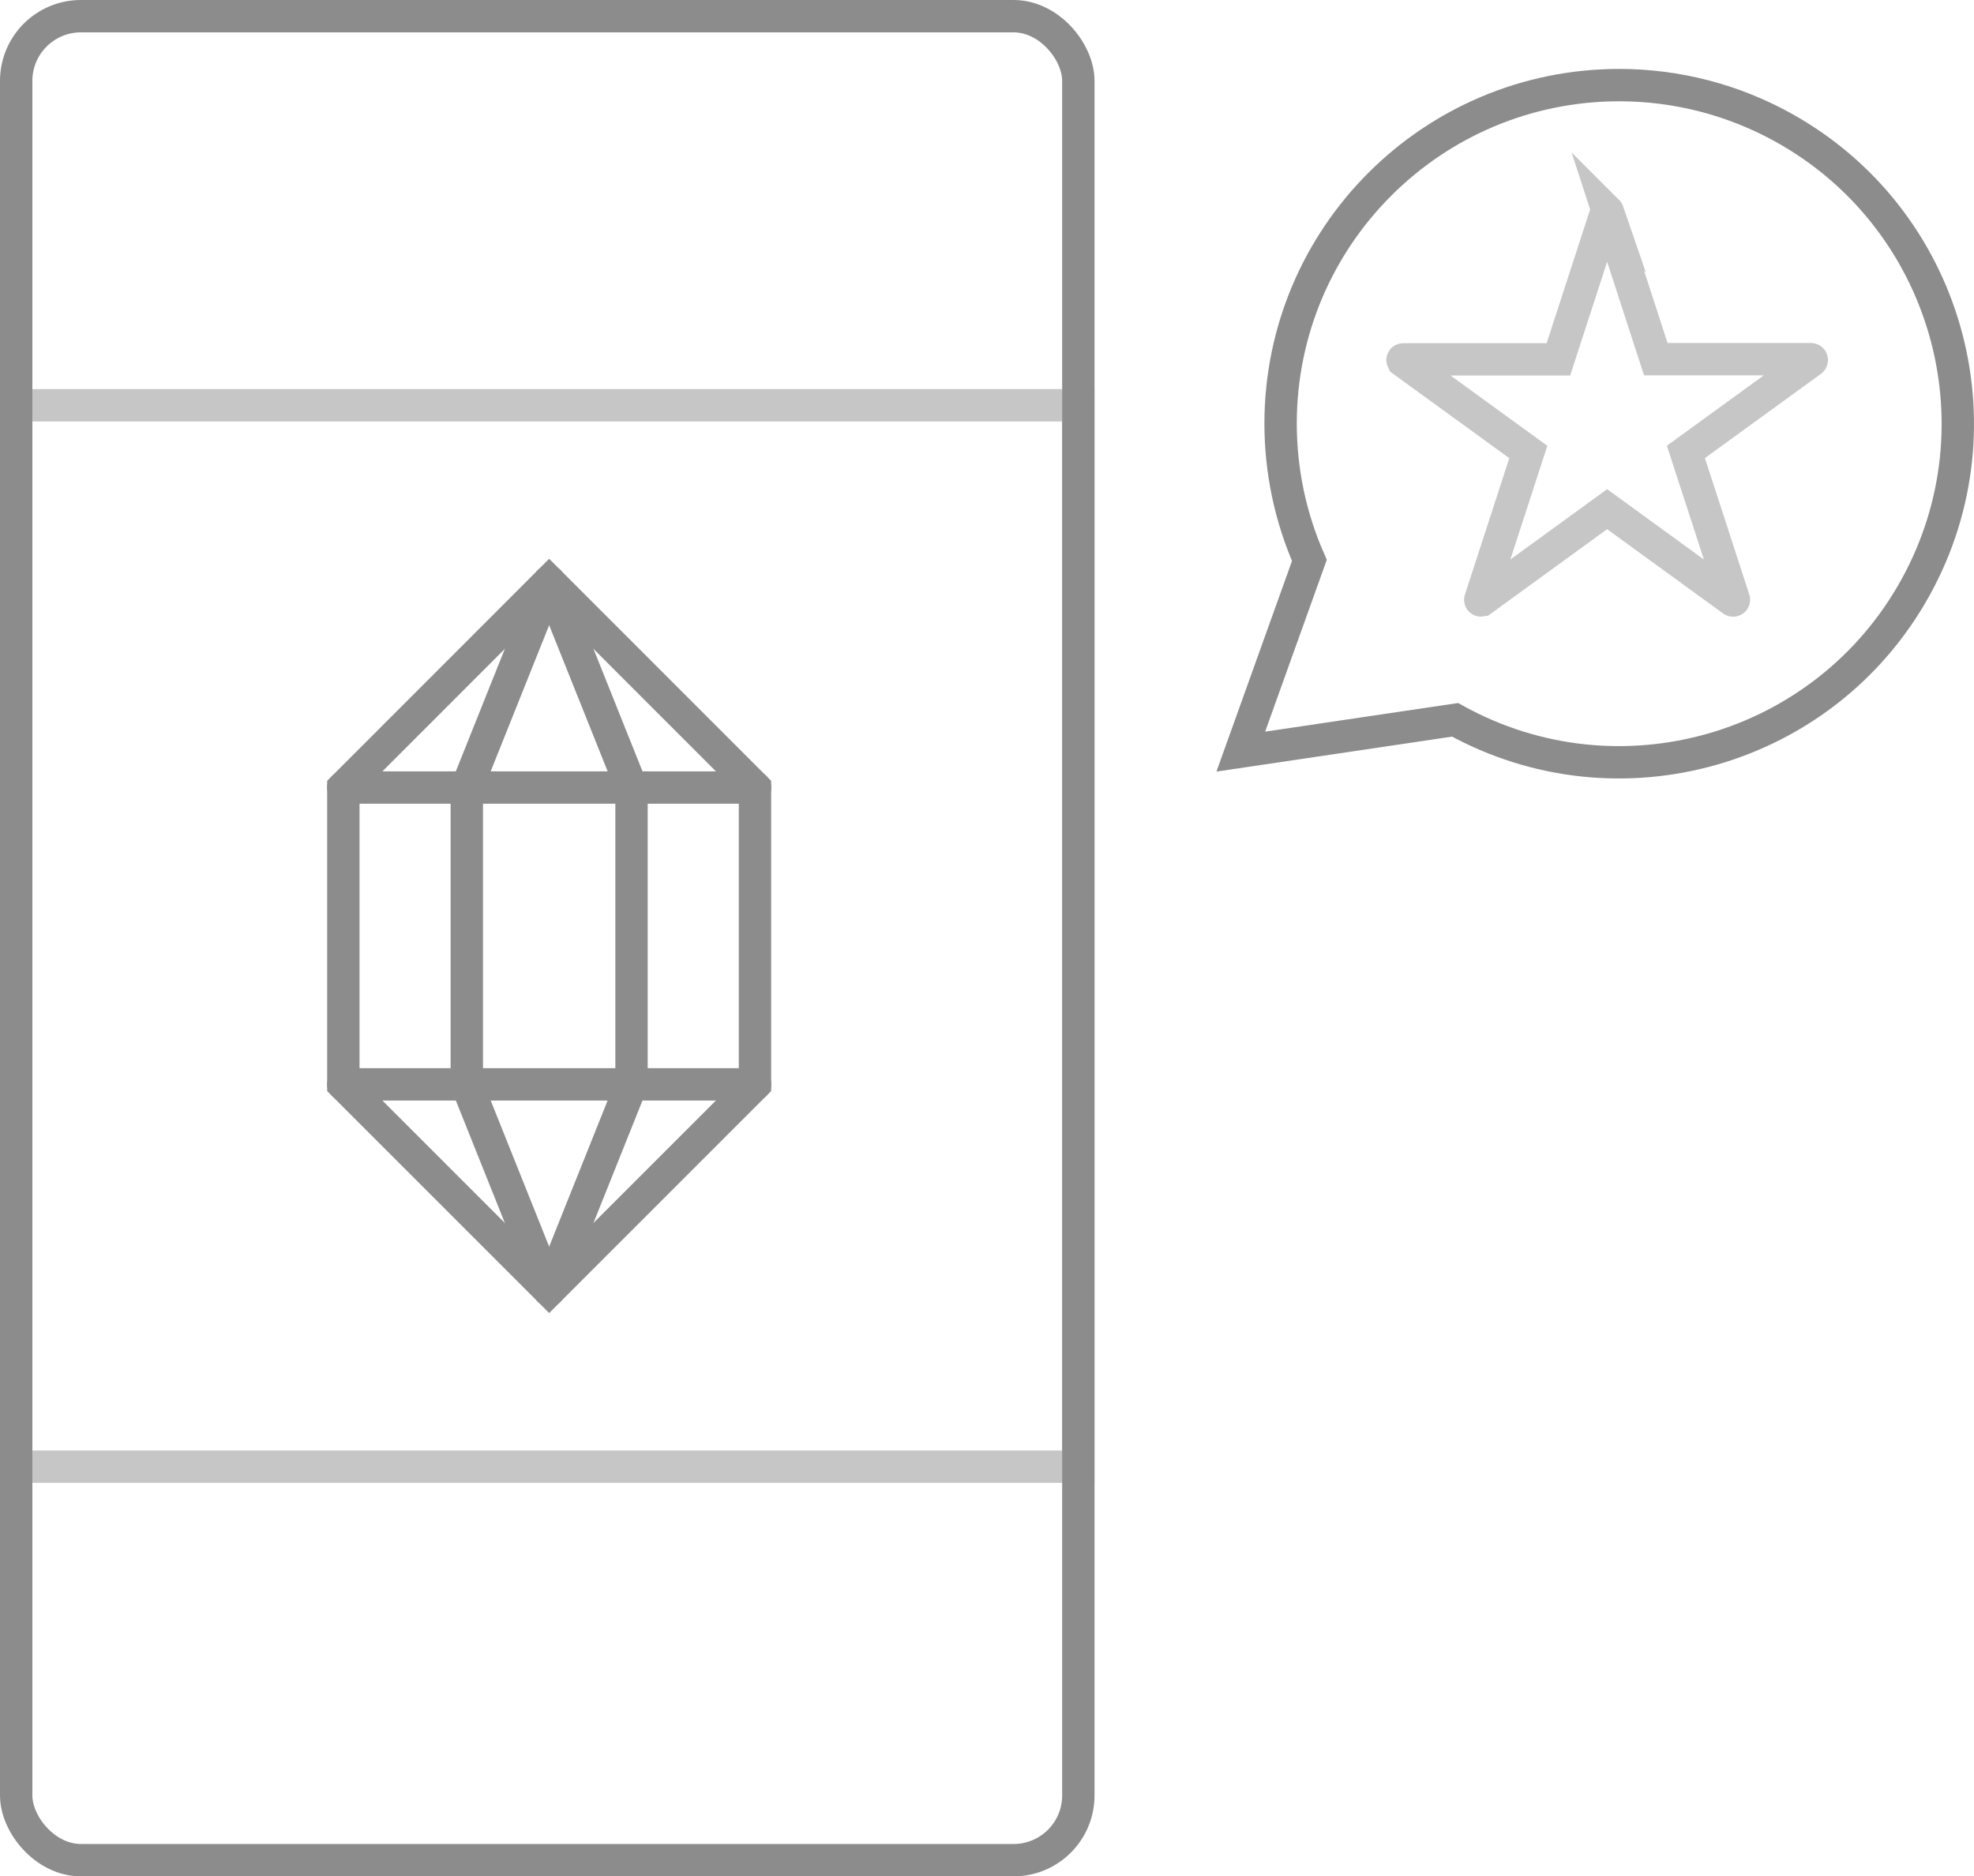 <?xml version="1.0" encoding="UTF-8"?>
<svg id="Livello_2" data-name="Livello 2" xmlns="http://www.w3.org/2000/svg" viewBox="0 0 244 231.94">
  <defs>
    <style>
      .cls-1 {
        stroke: #c6c6c6;
      }

      .cls-1, .cls-2 {
        fill: none;
        stroke-linecap: round;
        stroke-miterlimit: 10;
        stroke-width: 4px;
      }

      .cls-2 {
        stroke: #8c8c8c;
      }
    </style>
  </defs>
  <g id="Livello_1-2" data-name="Livello 1">
    <g id="Raggruppa_3" data-name="Raggruppa 3">
      <rect id="Rettangolo_94" data-name="Rettangolo 94" class="cls-1" x="2" y="50.1" width="131.29" height="131.2"/>
      <path id="Tracciato_14" data-name="Tracciato 14" class="cls-2" d="M42.44,134.04v-36.69l25.44-25.45,25.44,25.45v36.69l-25.44,25.44-25.44-25.44Z"/>
      <path id="Tracciato_15" data-name="Tracciato 15" class="cls-2" d="M67.88,71.9l10.18,25.44v36.7l-10.18,25.44"/>
      <path id="Tracciato_16" data-name="Tracciato 16" class="cls-2" d="M67.88,71.9l-10.18,25.44v36.7l10.18,25.44"/>
      <line id="Linea_16" data-name="Linea 16" class="cls-2" x1="93.33" y1="134.04" x2="42.44" y2="134.04"/>
      <line id="Linea_17" data-name="Linea 17" class="cls-2" x1="93.33" y1="97.35" x2="42.44" y2="97.35"/>
      <path id="Tracciato_17" data-name="Tracciato 17" class="cls-2" d="M200.15,10.52c-23.11,0-41.85,18.73-41.86,41.84,0,5.82,1.21,11.58,3.56,16.91l-8.48,23.64,26.49-3.93c20.22,11.2,45.69,3.89,56.89-16.33,11.2-20.22,3.89-45.69-16.33-56.89-6.21-3.44-13.18-5.24-20.28-5.24h0Z"/>
      <path id="Tracciato_18" data-name="Tracciato 18" class="cls-1" d="M198.74,26.16l5.93,18.24h19.18c.06,0,.1.05.1.11,0,.03-.02.06-.04.08l-15.52,11.27,5.93,18.24c.02.05-.01.11-.06.13-.03.01-.07,0-.09-.01l-15.52-11.28-15.52,11.28s-.11.02-.14-.02c-.02-.03-.02-.06-.01-.09l5.93-18.24-15.52-11.27s-.05-.1-.02-.14c.02-.02.05-.04.08-.04h19.18l5.93-18.24c.01-.05.07-.09.13-.07.03,0,.06.04.07.07Z"/>
      <rect id="Rettangolo_93" data-name="Rettangolo 93" class="cls-2" x="2" y="2" width="131.29" height="227.94" rx="8" ry="8"/>
    </g>
  </g>
</svg>